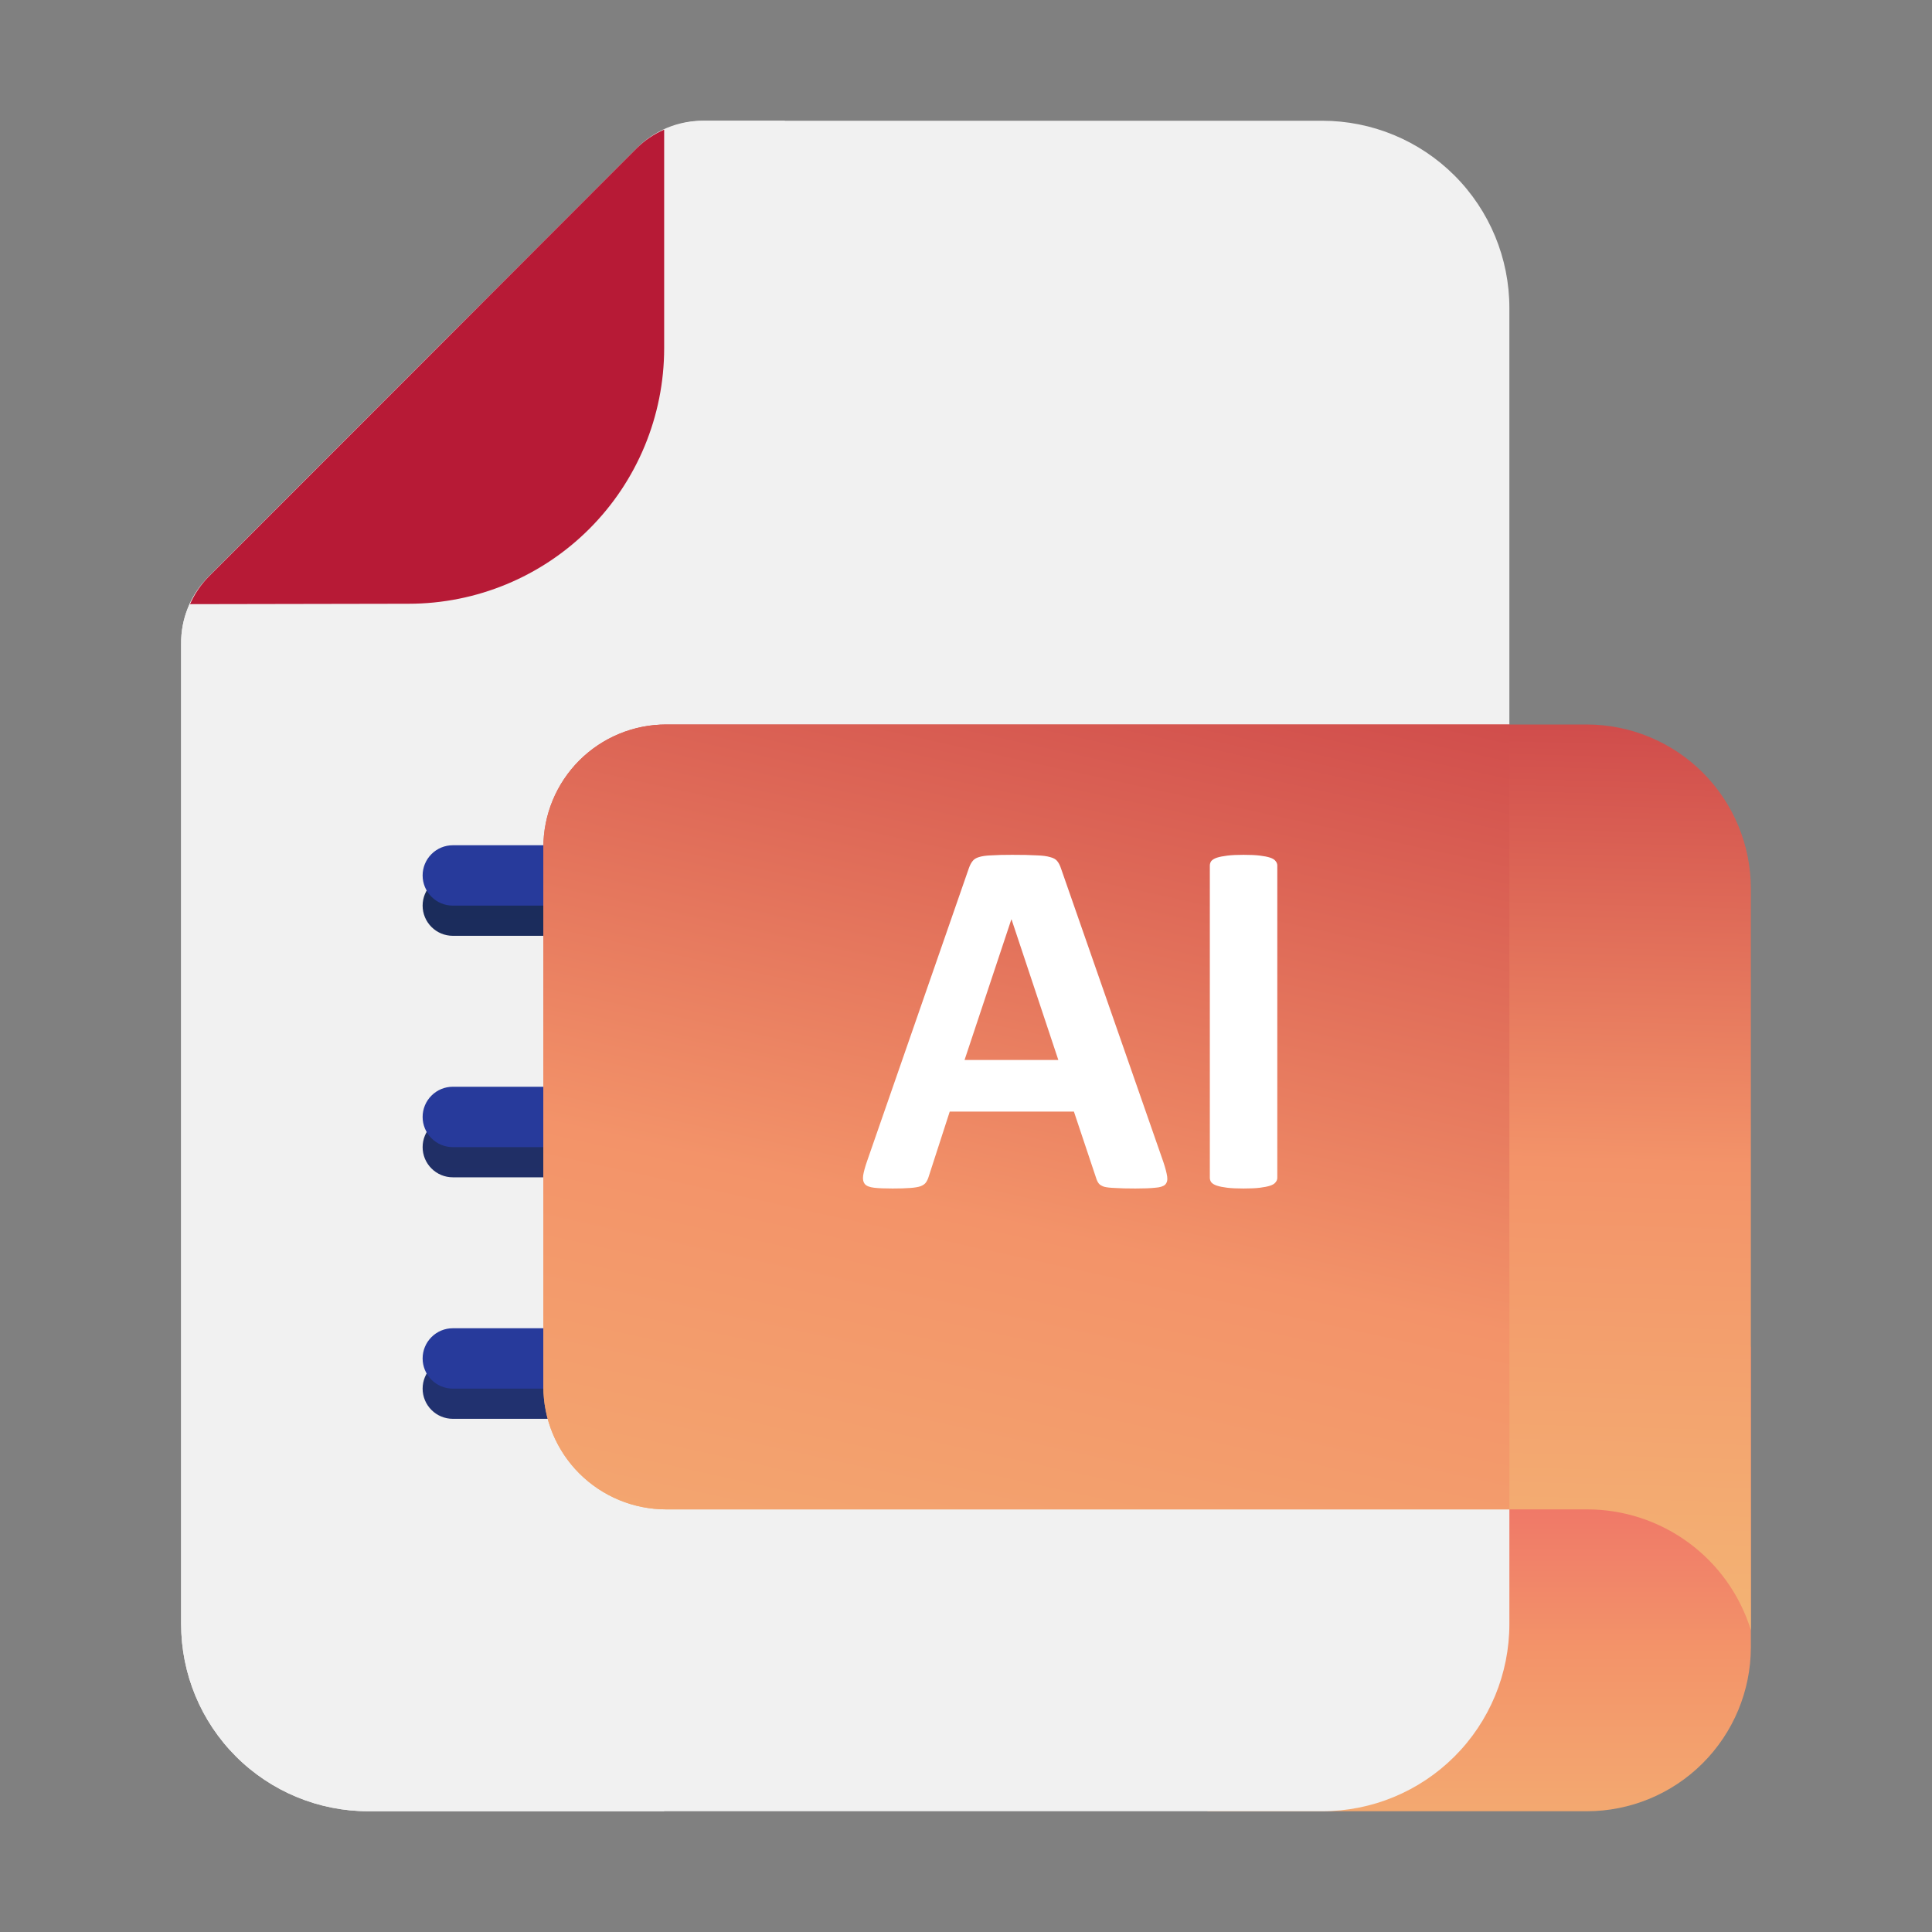 <?xml version="1.0" encoding="UTF-8"?> <svg xmlns="http://www.w3.org/2000/svg" width="48" height="48" viewBox="0 0 48 48" fill="none"><rect x="0" y="0" width="48" height="48" fill="#808080" stroke="none"/> <path d="M30 33.46H43.5V40.93C43.497 42.01 43.066 43.046 42.301 43.809C41.537 44.572 40.5 45 39.42 45H30V33.46Z" fill="url(#paint0_linear_402_63)"></path> <path d="M32.85 3H17.46C17.155 3 16.854 3.059 16.572 3.176C16.291 3.293 16.035 3.464 15.82 3.68L5.18 14.33C4.961 14.549 4.787 14.809 4.671 15.096C4.554 15.383 4.496 15.69 4.5 16V40.35C4.5 41.583 4.99 42.766 5.862 43.638C6.734 44.51 7.917 45 9.15 45H32.85C34.084 45 35.266 44.51 36.138 43.638C37.01 42.766 37.5 41.583 37.5 40.35V7.65C37.5 6.417 37.01 5.234 36.138 4.362C35.266 3.49 34.084 3 32.85 3Z" fill="#F1F1F1"></path> <path d="M19.5 3H17.5C17.195 3 16.894 3.059 16.612 3.176C16.331 3.293 16.075 3.464 15.86 3.68L11 8.5L5.18 14.33C4.961 14.549 4.787 14.809 4.671 15.096C4.554 15.383 4.496 15.69 4.5 16V40.35C4.5 41.583 4.99 42.766 5.862 43.638C6.734 44.51 7.917 45 9.15 45H16.5V16.74C16.513 15.679 16.863 14.649 17.5 13.8C18.796 12.049 19.497 9.928 19.5 7.75V3Z" fill="#F1F1F1"></path> <path d="M10.151 15C11.835 15 13.45 14.331 14.641 13.14C15.832 11.949 16.501 10.334 16.501 8.65V3.22C16.248 3.331 16.018 3.487 15.821 3.68L5.181 14.33C4.988 14.527 4.832 14.758 4.721 15.01L10.151 15Z" fill="#B71A36"></path> <path d="M16.5 22.5C16.5 22.301 16.421 22.11 16.28 21.97C16.14 21.829 15.949 21.75 15.75 21.75H11.25C11.051 21.75 10.86 21.829 10.72 21.97C10.579 22.11 10.5 22.301 10.5 22.5C10.5 22.699 10.579 22.89 10.72 23.03C10.86 23.171 11.051 23.25 11.25 23.25H15.75C15.949 23.25 16.14 23.171 16.28 23.03C16.421 22.89 16.5 22.699 16.5 22.5Z" fill="url(#paint1_linear_402_63)"></path> <path d="M30.75 21.75H18.75C18.551 21.75 18.36 21.829 18.22 21.97C18.079 22.11 18 22.301 18 22.5C18 22.699 18.079 22.89 18.22 23.03C18.36 23.171 18.551 23.25 18.75 23.25H30.75C30.949 23.25 31.14 23.171 31.28 23.03C31.421 22.89 31.5 22.699 31.5 22.5C31.5 22.301 31.421 22.11 31.28 21.97C31.14 21.829 30.949 21.75 30.75 21.75Z" fill="url(#paint2_linear_402_63)"></path> <path d="M30.75 27.75H27.75C27.551 27.75 27.36 27.829 27.22 27.97C27.079 28.11 27 28.301 27 28.5C27 28.699 27.079 28.89 27.22 29.03C27.36 29.171 27.551 29.25 27.75 29.25H30.75C30.949 29.25 31.14 29.171 31.28 29.03C31.421 28.89 31.5 28.699 31.5 28.5C31.5 28.301 31.421 28.11 31.28 27.97C31.14 27.829 30.949 27.75 30.75 27.75Z" fill="url(#paint3_linear_402_63)"></path> <path d="M25.5 28.5C25.5 28.301 25.421 28.11 25.28 27.97C25.14 27.829 24.949 27.75 24.75 27.75H11.25C11.051 27.75 10.86 27.829 10.72 27.97C10.579 28.11 10.5 28.301 10.5 28.5C10.5 28.699 10.579 28.89 10.72 29.03C10.86 29.171 11.051 29.25 11.25 29.25H24.75C24.949 29.25 25.14 29.171 25.28 29.03C25.421 28.89 25.5 28.699 25.5 28.5Z" fill="url(#paint4_linear_402_63)"></path> <path d="M21 34.5C21 34.301 20.921 34.11 20.78 33.97C20.64 33.829 20.449 33.75 20.25 33.75H11.25C11.051 33.75 10.86 33.829 10.72 33.97C10.579 34.11 10.5 34.301 10.5 34.5C10.5 34.699 10.579 34.89 10.72 35.03C10.86 35.171 11.051 35.25 11.25 35.25H20.25C20.449 35.25 20.64 35.171 20.78 35.03C20.921 34.89 21 34.699 21 34.5Z" fill="url(#paint5_linear_402_63)"></path> <path d="M30.75 33.75H23.25C23.051 33.75 22.86 33.829 22.72 33.97C22.579 34.11 22.5 34.301 22.5 34.5C22.5 34.699 22.579 34.89 22.72 35.03C22.86 35.171 23.051 35.25 23.25 35.25H30.75C30.949 35.25 31.14 35.171 31.28 35.03C31.421 34.89 31.5 34.699 31.5 34.5C31.5 34.301 31.421 34.11 31.28 33.97C31.14 33.829 30.949 33.75 30.75 33.75Z" fill="url(#paint6_linear_402_63)"></path> <path d="M16.5 21.75C16.5 21.551 16.421 21.36 16.28 21.22C16.14 21.079 15.949 21 15.75 21H11.25C11.051 21 10.86 21.079 10.72 21.22C10.579 21.36 10.5 21.551 10.5 21.75C10.5 21.949 10.579 22.14 10.72 22.28C10.86 22.421 11.051 22.5 11.25 22.5H15.75C15.949 22.5 16.14 22.421 16.28 22.28C16.421 22.14 16.5 21.949 16.5 21.75Z" fill="url(#paint7_linear_402_63)"></path> <path d="M30.75 21H18.75C18.551 21 18.36 21.079 18.22 21.22C18.079 21.36 18 21.551 18 21.75C18 21.949 18.079 22.14 18.22 22.28C18.36 22.421 18.551 22.5 18.75 22.5H30.75C30.949 22.5 31.14 22.421 31.28 22.28C31.421 22.14 31.5 21.949 31.5 21.75C31.5 21.551 31.421 21.36 31.28 21.22C31.14 21.079 30.949 21 30.75 21Z" fill="url(#paint8_linear_402_63)"></path> <path d="M30.75 27H27.75C27.551 27 27.36 27.079 27.22 27.22C27.079 27.36 27 27.551 27 27.75C27 27.949 27.079 28.14 27.22 28.28C27.36 28.421 27.551 28.5 27.75 28.5H30.75C30.949 28.5 31.14 28.421 31.28 28.28C31.421 28.14 31.5 27.949 31.5 27.75C31.5 27.551 31.421 27.36 31.28 27.22C31.14 27.079 30.949 27 30.75 27Z" fill="url(#paint9_linear_402_63)"></path> <path d="M25.5 27.75C25.5 27.551 25.421 27.36 25.28 27.22C25.14 27.079 24.949 27 24.75 27H11.25C11.051 27 10.86 27.079 10.72 27.22C10.579 27.36 10.5 27.551 10.5 27.75C10.5 27.949 10.579 28.14 10.72 28.28C10.86 28.421 11.051 28.5 11.25 28.5H24.75C24.949 28.5 25.14 28.421 25.28 28.28C25.421 28.14 25.5 27.949 25.5 27.75Z" fill="url(#paint10_linear_402_63)"></path> <path d="M21 33.75C21 33.551 20.921 33.36 20.78 33.22C20.64 33.079 20.449 33 20.25 33H11.25C11.051 33 10.86 33.079 10.72 33.22C10.579 33.36 10.5 33.551 10.5 33.75C10.5 33.949 10.579 34.14 10.72 34.28C10.86 34.421 11.051 34.5 11.25 34.5H20.25C20.449 34.5 20.64 34.421 20.78 34.28C20.921 34.14 21 33.949 21 33.75Z" fill="url(#paint11_linear_402_63)"></path> <path d="M30.75 33H23.25C23.051 33 22.86 33.079 22.72 33.22C22.579 33.36 22.5 33.551 22.5 33.75C22.5 33.949 22.579 34.14 22.72 34.28C22.86 34.421 23.051 34.5 23.25 34.5H30.75C30.949 34.5 31.14 34.421 31.28 34.28C31.421 34.14 31.5 33.949 31.5 33.75C31.5 33.551 31.421 33.36 31.28 33.22C31.14 33.079 30.949 33 30.75 33Z" fill="url(#paint12_linear_402_63)"></path> <path d="M39.42 18H16.55C16.149 18 15.753 18.079 15.383 18.232C15.013 18.385 14.677 18.61 14.393 18.893C14.11 19.177 13.885 19.513 13.732 19.883C13.579 20.253 13.5 20.649 13.5 21.05V34.45C13.5 34.85 13.579 35.247 13.732 35.617C13.885 35.987 14.11 36.324 14.393 36.607C14.677 36.89 15.013 37.115 15.383 37.268C15.753 37.421 16.149 37.5 16.55 37.5H39.42C40.331 37.498 41.22 37.788 41.954 38.328C42.689 38.868 43.23 39.629 43.5 40.5V22.08C43.5 20.998 43.07 19.96 42.305 19.195C41.54 18.43 40.502 18 39.42 18Z" fill="url(#paint13_linear_402_63)"></path> <path d="M37.5 18H16.55C16.149 18 15.753 18.079 15.383 18.232C15.013 18.385 14.677 18.61 14.393 18.893C14.11 19.177 13.885 19.513 13.732 19.883C13.579 20.253 13.5 20.649 13.5 21.05V34.45C13.5 34.85 13.579 35.247 13.732 35.617C13.885 35.987 14.11 36.324 14.393 36.607C14.677 36.89 15.013 37.115 15.383 37.268C15.753 37.421 16.149 37.5 16.55 37.5H37.5V18Z" fill="url(#paint14_linear_402_63)"></path> <path d="M28.903 28.868C28.954 29.02 28.985 29.141 28.998 29.23C29.011 29.319 28.994 29.386 28.947 29.433C28.901 29.475 28.818 29.501 28.7 29.509C28.581 29.522 28.418 29.528 28.211 29.528C27.995 29.528 27.826 29.524 27.703 29.515C27.585 29.511 27.494 29.501 27.43 29.484C27.367 29.462 27.322 29.435 27.297 29.401C27.271 29.367 27.25 29.323 27.233 29.268L26.681 27.617H23.596L23.076 29.223C23.059 29.283 23.035 29.333 23.006 29.376C22.98 29.414 22.936 29.446 22.873 29.471C22.813 29.492 22.727 29.507 22.612 29.515C22.502 29.524 22.356 29.528 22.174 29.528C21.98 29.528 21.827 29.522 21.717 29.509C21.607 29.496 21.531 29.467 21.489 29.42C21.447 29.369 21.432 29.3 21.444 29.211C21.457 29.122 21.489 29.003 21.54 28.855L24.072 21.568C24.098 21.496 24.127 21.439 24.161 21.397C24.195 21.35 24.248 21.316 24.32 21.295C24.396 21.27 24.5 21.255 24.631 21.251C24.762 21.242 24.936 21.238 25.151 21.238C25.401 21.238 25.6 21.242 25.748 21.251C25.896 21.255 26.01 21.27 26.091 21.295C26.175 21.316 26.235 21.35 26.269 21.397C26.307 21.443 26.338 21.507 26.364 21.587L28.903 28.868ZM25.132 22.844H25.126L23.964 26.335H26.294L25.132 22.844ZM31.734 29.262C31.734 29.304 31.719 29.342 31.689 29.376C31.664 29.41 31.62 29.437 31.556 29.458C31.493 29.479 31.408 29.496 31.302 29.509C31.197 29.522 31.061 29.528 30.896 29.528C30.735 29.528 30.6 29.522 30.49 29.509C30.384 29.496 30.299 29.479 30.236 29.458C30.172 29.437 30.126 29.41 30.096 29.376C30.071 29.342 30.058 29.304 30.058 29.262V21.505C30.058 21.462 30.071 21.424 30.096 21.39C30.126 21.357 30.172 21.329 30.236 21.308C30.303 21.287 30.39 21.27 30.496 21.257C30.602 21.244 30.735 21.238 30.896 21.238C31.061 21.238 31.197 21.244 31.302 21.257C31.408 21.27 31.493 21.287 31.556 21.308C31.62 21.329 31.664 21.357 31.689 21.39C31.719 21.424 31.734 21.462 31.734 21.505V29.262Z" fill="white"></path> <defs> <linearGradient id="paint0_linear_402_63" x1="36.75" y1="50.38" x2="36.75" y2="31.11" gradientUnits="userSpaceOnUse"> <stop stop-color="#F3C57A"></stop> <stop offset="0.49" stop-color="#F39369"></stop> <stop offset="1" stop-color="#E94867"></stop> </linearGradient> <linearGradient id="paint1_linear_402_63" x1="13.5" y1="65.25" x2="13.5" y2="-1.3" gradientUnits="userSpaceOnUse"> <stop stop-color="#273A9B"></stop> <stop offset="0.56" stop-color="#202F65"></stop> <stop offset="1" stop-color="#021E2F"></stop> </linearGradient> <linearGradient id="paint2_linear_402_63" x1="24.75" y1="65.25" x2="24.75" y2="-1.3" gradientUnits="userSpaceOnUse"> <stop stop-color="#273A9B"></stop> <stop offset="0.56" stop-color="#202F65"></stop> <stop offset="1" stop-color="#021E2F"></stop> </linearGradient> <linearGradient id="paint3_linear_402_63" x1="29.25" y1="65.25" x2="29.25" y2="-1.3" gradientUnits="userSpaceOnUse"> <stop stop-color="#273A9B"></stop> <stop offset="0.56" stop-color="#202F65"></stop> <stop offset="1" stop-color="#021E2F"></stop> </linearGradient> <linearGradient id="paint4_linear_402_63" x1="18" y1="65.25" x2="18" y2="-1.3" gradientUnits="userSpaceOnUse"> <stop stop-color="#273A9B"></stop> <stop offset="0.56" stop-color="#202F65"></stop> <stop offset="1" stop-color="#021E2F"></stop> </linearGradient> <linearGradient id="paint5_linear_402_63" x1="15.75" y1="65.25" x2="15.75" y2="-1.3" gradientUnits="userSpaceOnUse"> <stop stop-color="#273A9B"></stop> <stop offset="0.56" stop-color="#202F65"></stop> <stop offset="1" stop-color="#021E2F"></stop> </linearGradient> <linearGradient id="paint6_linear_402_63" x1="27" y1="65.25" x2="27" y2="-1.3" gradientUnits="userSpaceOnUse"> <stop stop-color="#273A9B"></stop> <stop offset="0.56" stop-color="#202F65"></stop> <stop offset="1" stop-color="#021E2F"></stop> </linearGradient> <linearGradient id="paint7_linear_402_63" x1="13.5" y1="61.88" x2="13.5" y2="77.88" gradientUnits="userSpaceOnUse"> <stop stop-color="#273A9B"></stop> <stop offset="0.56" stop-color="#202F65"></stop> <stop offset="1" stop-color="#021E2F"></stop> </linearGradient> <linearGradient id="paint8_linear_402_63" x1="24.75" y1="61.88" x2="24.75" y2="77.88" gradientUnits="userSpaceOnUse"> <stop stop-color="#273A9B"></stop> <stop offset="0.56" stop-color="#202F65"></stop> <stop offset="1" stop-color="#021E2F"></stop> </linearGradient> <linearGradient id="paint9_linear_402_63" x1="29.25" y1="61.88" x2="29.25" y2="77.88" gradientUnits="userSpaceOnUse"> <stop stop-color="#273A9B"></stop> <stop offset="0.56" stop-color="#202F65"></stop> <stop offset="1" stop-color="#021E2F"></stop> </linearGradient> <linearGradient id="paint10_linear_402_63" x1="18" y1="61.88" x2="18" y2="77.88" gradientUnits="userSpaceOnUse"> <stop stop-color="#273A9B"></stop> <stop offset="0.56" stop-color="#202F65"></stop> <stop offset="1" stop-color="#021E2F"></stop> </linearGradient> <linearGradient id="paint11_linear_402_63" x1="15.75" y1="61.88" x2="15.75" y2="77.88" gradientUnits="userSpaceOnUse"> <stop stop-color="#273A9B"></stop> <stop offset="0.56" stop-color="#202F65"></stop> <stop offset="1" stop-color="#021E2F"></stop> </linearGradient> <linearGradient id="paint12_linear_402_63" x1="27" y1="61.88" x2="27" y2="77.88" gradientUnits="userSpaceOnUse"> <stop stop-color="#273A9B"></stop> <stop offset="0.56" stop-color="#202F65"></stop> <stop offset="1" stop-color="#021E2F"></stop> </linearGradient> <linearGradient id="paint13_linear_402_63" x1="28.5" y1="46.37" x2="29.5" y2="10" gradientUnits="userSpaceOnUse"> <stop stop-color="#F3C57A"></stop> <stop offset="0.49" stop-color="#F39369"></stop> <stop offset="1" stop-color="#B71A36"></stop> </linearGradient> <linearGradient id="paint14_linear_402_63" x1="19.94" y1="54.53" x2="30.69" y2="5.4" gradientUnits="userSpaceOnUse"> <stop stop-color="#F3C57A"></stop> <stop offset="0.49" stop-color="#F39369"></stop> <stop offset="1" stop-color="#B71A36"></stop> </linearGradient> </defs> </svg> 